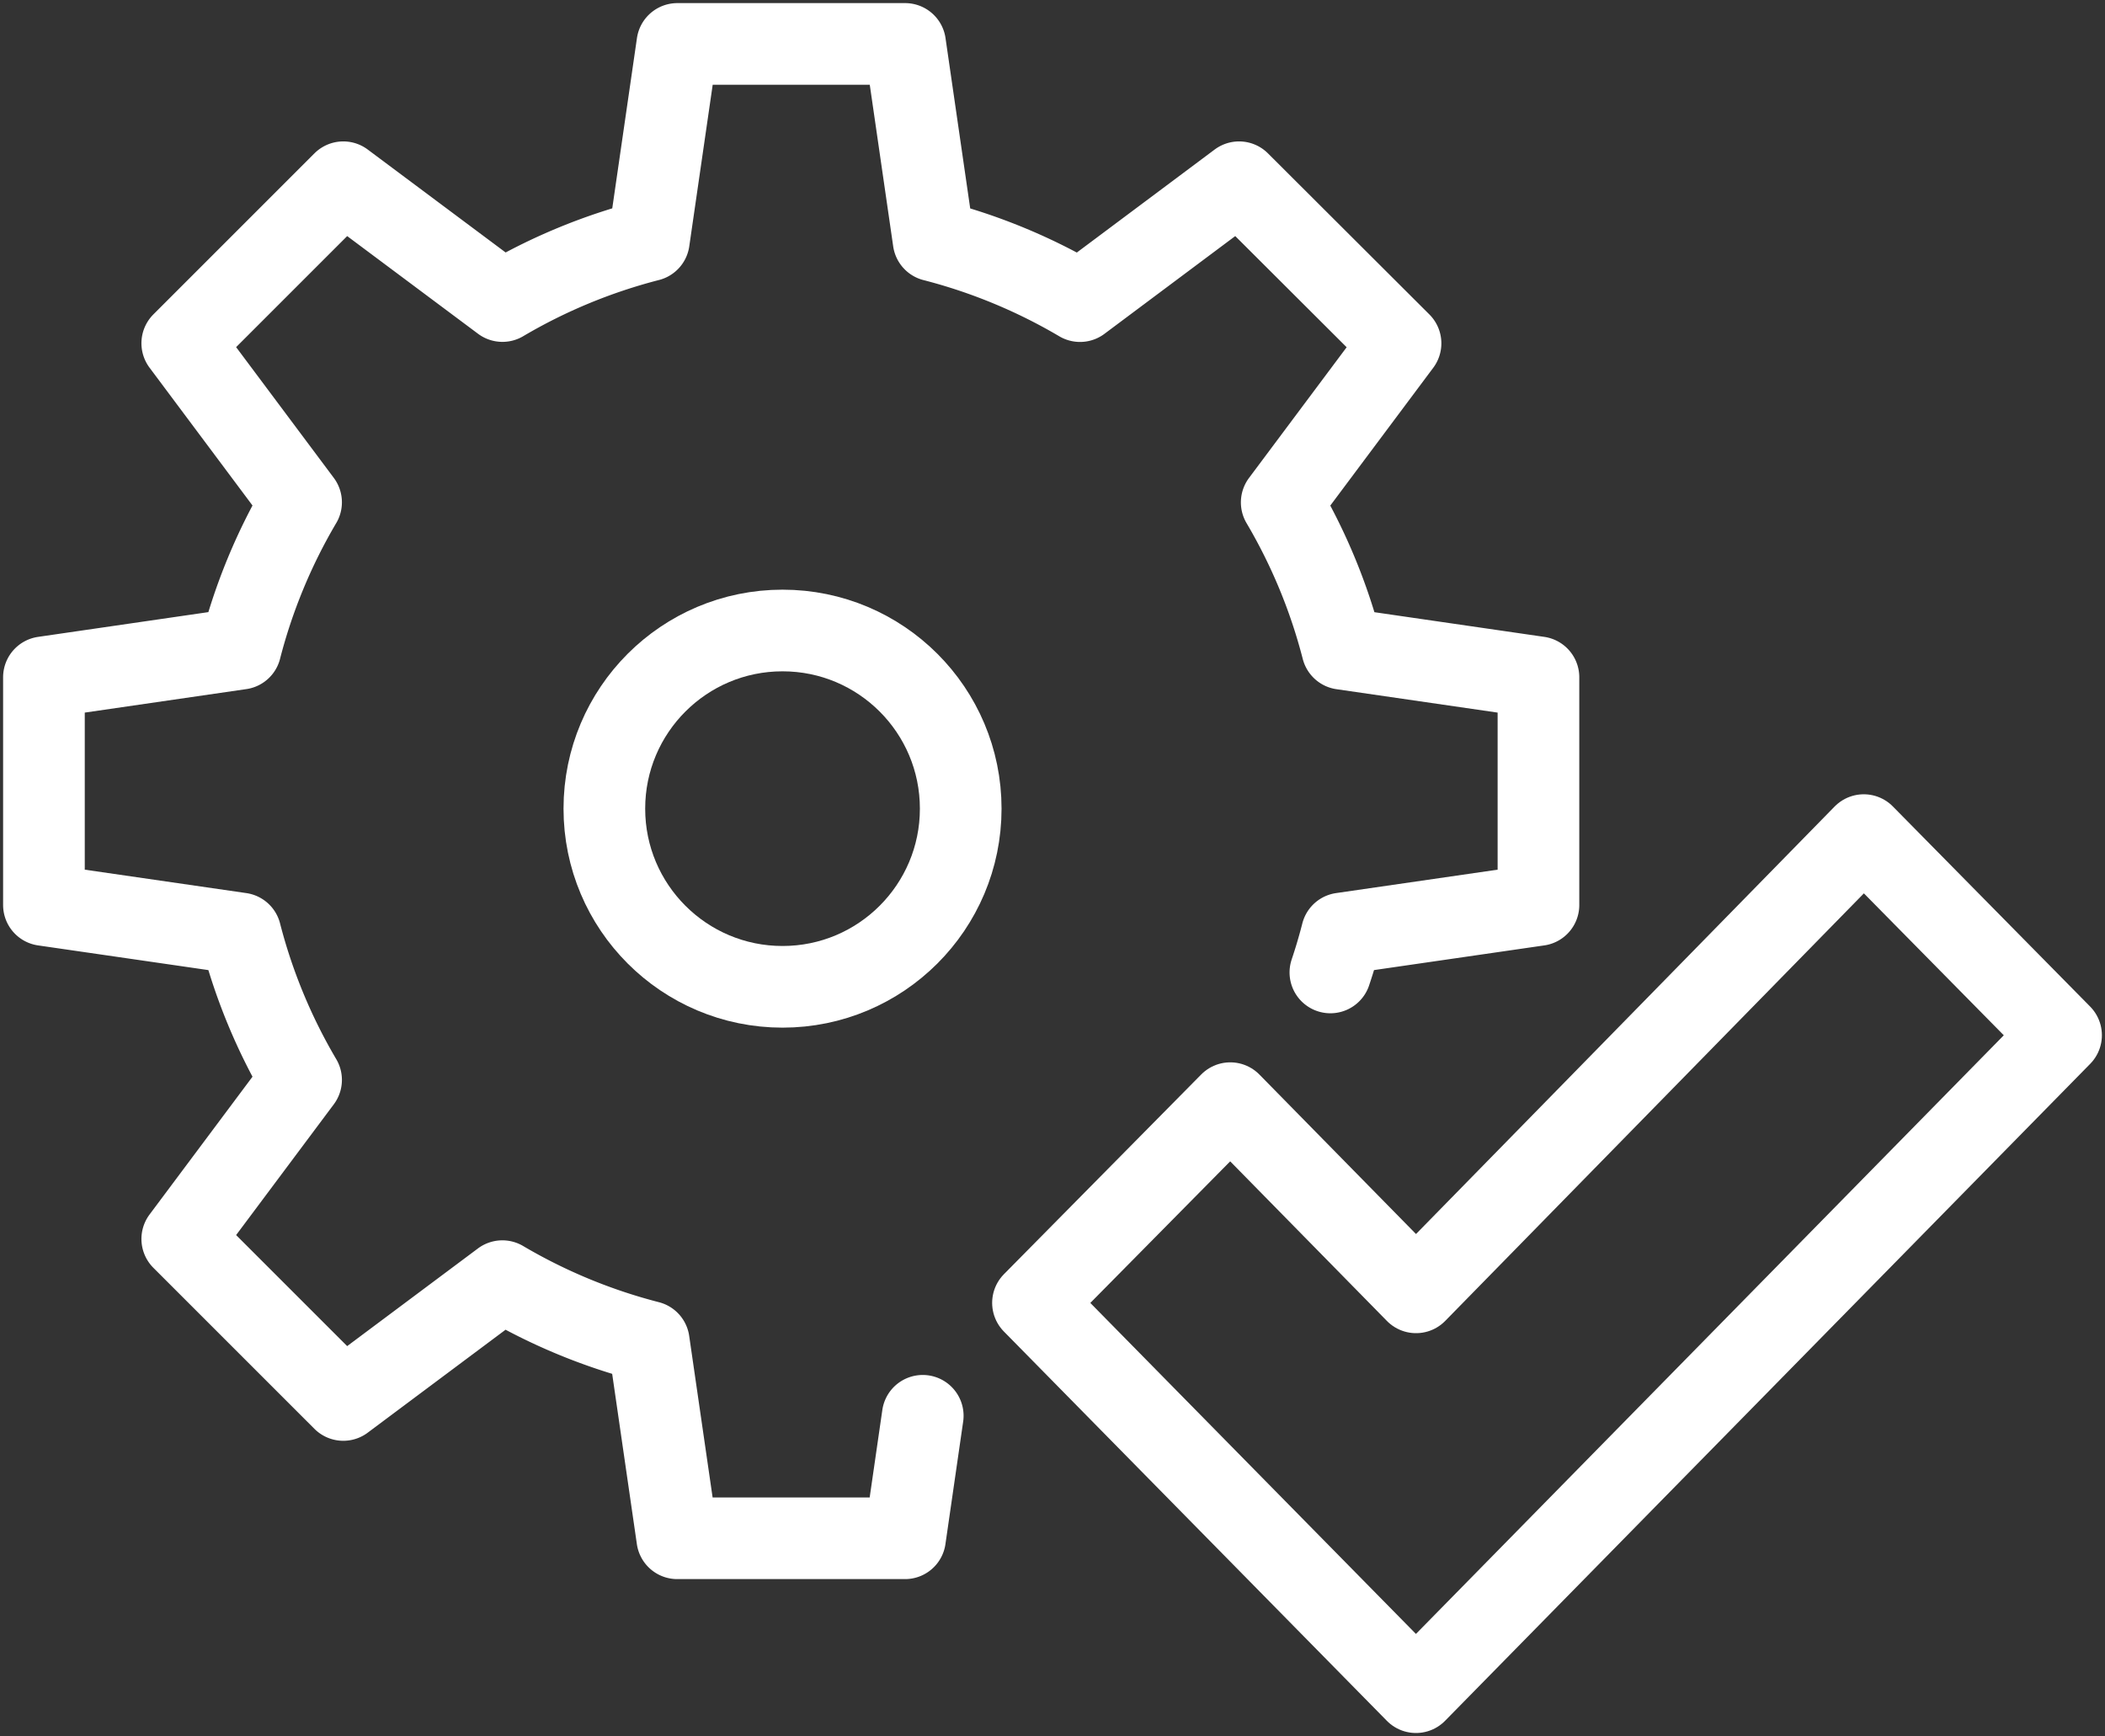 <svg id="Group_566" data-name="Group 566" xmlns="http://www.w3.org/2000/svg" xmlns:xlink="http://www.w3.org/1999/xlink" width="25.778" height="21.263" viewBox="0 0 25.778 21.263">
  <rect x="0" y="0" width="25.778" height="21.263" fill="#333333" stroke="none"/>
  <defs>
    <clipPath id="clip-path">
      <rect id="Rectangle_1915" data-name="Rectangle 1915" width="25.778" height="21.263" fill="none" stroke="#fff" stroke-width="1"/>
    </clipPath>
  </defs>
  <g id="Group_565" data-name="Group 565" clip-path="url(#clip-path)">
    <path id="Path_1568" data-name="Path 1568" d="M23.754,19.372q.079-.235.141-.477l2.407-.349V15.757L23.9,15.408a6.92,6.92,0,0,0-.742-1.793l1.455-1.948L22.636,9.694,20.688,11.15a6.922,6.922,0,0,0-1.793-.742L18.546,8H15.757l-.349,2.407a6.922,6.922,0,0,0-1.793.742L11.666,9.694,9.694,11.666l1.455,1.948a6.92,6.92,0,0,0-.742,1.793L8,15.757v2.789l2.407.349a6.92,6.92,0,0,0,.742,1.793L9.694,22.636l1.972,1.972,1.948-1.455a6.922,6.922,0,0,0,1.793.742l.349,2.407h2.789l.217-1.5" transform="translate(-7.462 -7.462)" fill="none" stroke="#fff" stroke-linecap="round" stroke-linejoin="round" stroke-width="1"/>
    <circle id="Ellipse_13" data-name="Ellipse 13" cx="2.182" cy="2.182" r="2.182" transform="translate(7.401 7.722)" fill="none" stroke="#fff" stroke-linecap="round" stroke-linejoin="round" stroke-width="1"/>
    <path id="Path_1569" data-name="Path 1569" d="M198.174,152l-5.483,5.6-2.275-2.317L188,157.729l4.69,4.768,7.9-8.046Z" transform="translate(-175.35 -141.772)" fill="none" stroke="#fff" stroke-linejoin="round" stroke-width="1"/>
  </g>
</svg>
